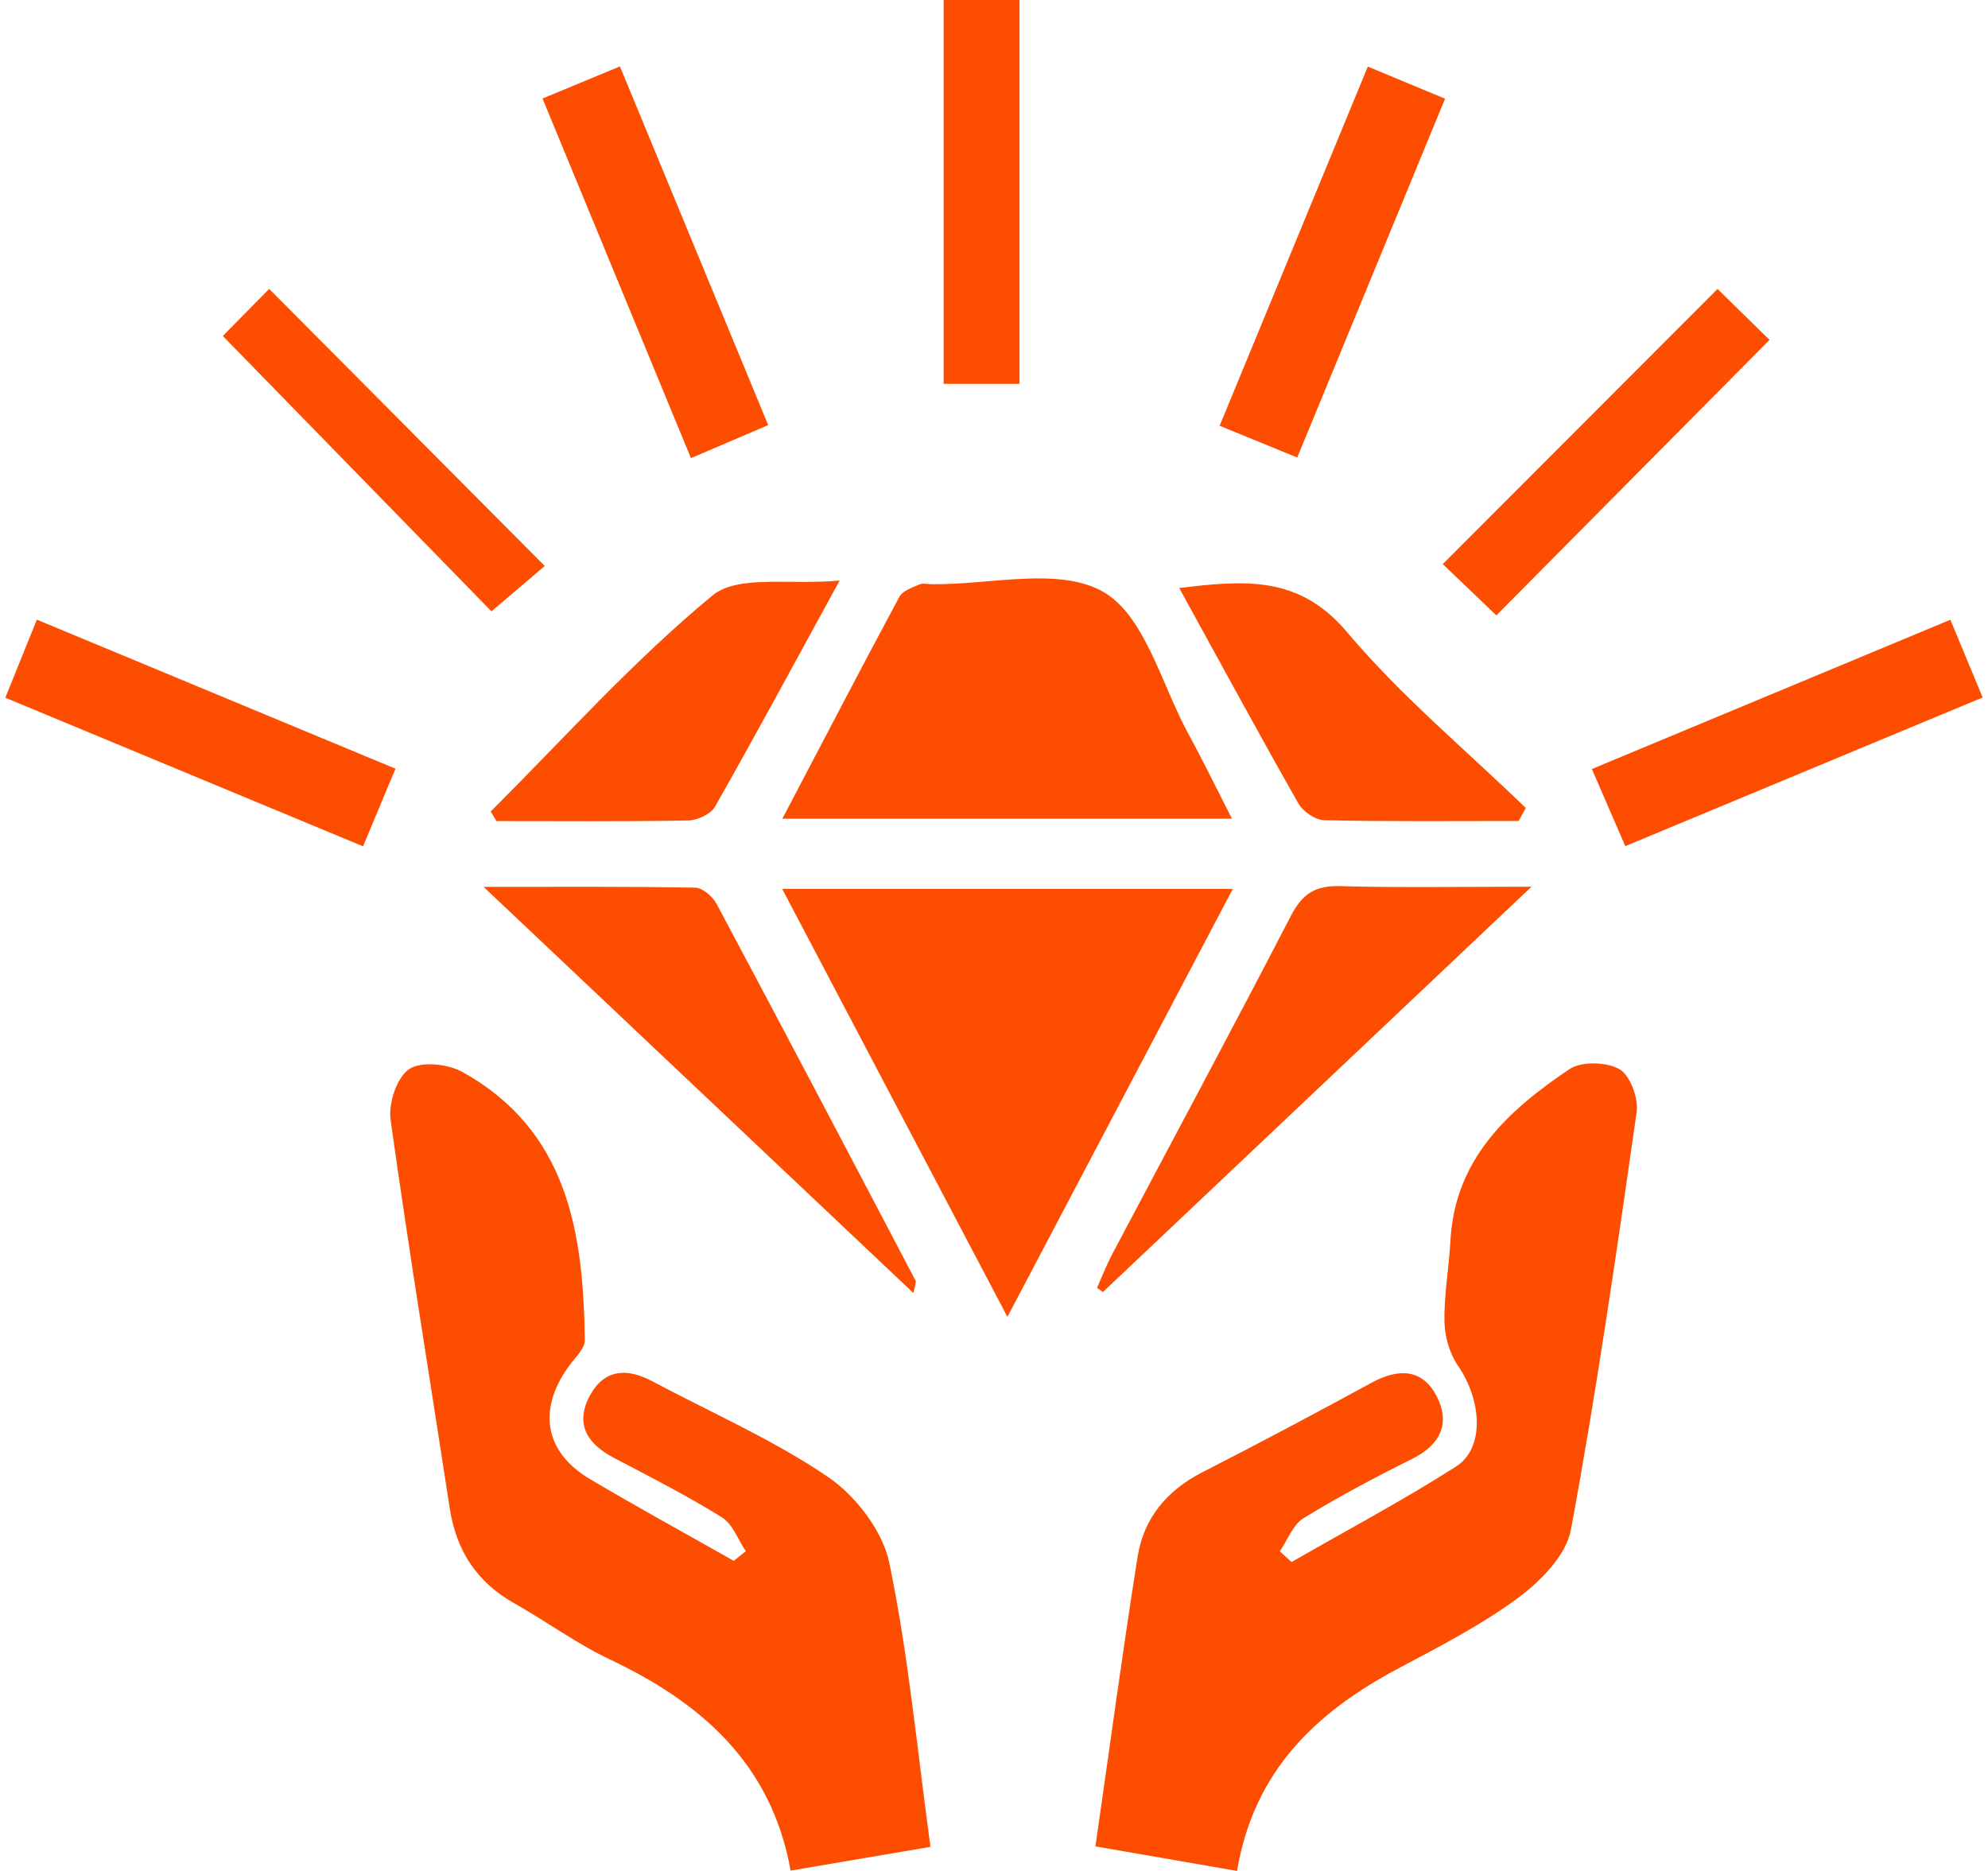 <?xml version="1.0" encoding="UTF-8"?> <svg xmlns="http://www.w3.org/2000/svg" width="187" height="176" viewBox="0 0 187 176" fill="none"><g clip-path="url(#clip0_4179_3337)"><path d="M87.537 173.73C82.749 174.543 78.699 175.235 74.369 175.968C72.572 165.927 65.98 160.177 57.351 156.095C54.231 154.613 51.4 152.528 48.377 150.821C44.848 148.84 42.916 145.868 42.306 141.891C40.438 129.707 38.441 117.54 36.74 105.333C36.524 103.787 37.326 101.355 38.481 100.574C39.611 99.809 42.114 100.075 43.493 100.84C53.429 106.356 54.881 115.97 55.009 126.076C55.017 126.833 54.167 127.638 53.63 128.355C50.526 132.502 51.16 136.568 55.507 139.145C59.965 141.786 64.513 144.274 69.02 146.827C69.397 146.521 69.773 146.223 70.15 145.917C69.412 144.83 68.915 143.356 67.897 142.728C64.609 140.691 61.152 138.927 57.72 137.124C55.194 135.795 54.047 133.895 55.514 131.237C56.878 128.765 59.019 128.685 61.353 129.933C66.894 132.888 72.709 135.417 77.873 138.927C80.48 140.699 83.022 143.992 83.647 147.004C85.444 155.612 86.254 164.437 87.521 173.722L87.537 173.73Z" fill="#FC4D00"></path><path d="M116.368 176C111.925 175.227 107.899 174.527 103.039 173.689C104.386 164.365 105.589 155.386 107.009 146.44C107.586 142.792 109.776 140.192 113.12 138.484C118.469 135.755 123.77 132.928 129.039 130.062C131.557 128.693 133.827 128.741 135.166 131.398C136.457 133.959 135.438 135.948 132.8 137.252C129.336 138.976 125.911 140.795 122.615 142.817C121.613 143.437 121.115 144.87 120.386 145.933C120.754 146.271 121.123 146.601 121.492 146.939C126.665 143.96 131.95 141.158 136.978 137.945C139.665 136.222 139.392 131.753 137.155 128.491C136.361 127.34 135.896 125.738 135.872 124.328C135.823 121.8 136.297 119.272 136.433 116.735C136.842 109.029 141.854 104.463 147.612 100.582C148.751 99.817 151.117 99.882 152.336 100.582C153.346 101.162 154.14 103.336 153.948 104.64C152.071 117.758 150.179 130.883 147.765 143.912C147.324 146.303 144.91 148.751 142.785 150.321C139.264 152.922 135.294 154.943 131.413 157.013C123.778 161.095 117.94 166.587 116.36 176.008L116.368 176Z" fill="#FC4D00"></path><path d="M73.574 83.615H115.966C108.925 96.99 101.988 110.164 94.762 123.877C87.609 110.277 80.696 97.151 73.574 83.615Z" fill="#FC4D00"></path><path d="M115.887 77.013H73.592C77.393 69.774 80.954 62.929 84.603 56.133C84.907 55.57 85.798 55.28 86.471 54.982C86.808 54.837 87.257 54.958 87.658 54.958C93.12 55.022 99.591 53.299 103.762 55.666C107.707 57.913 109.263 64.427 111.814 69.09C113.201 71.634 114.468 74.243 115.879 77.005L115.887 77.013Z" fill="#FC4D00"></path><path d="M85.933 121.647C72.605 109.053 59.468 96.636 45.49 83.43C52.804 83.43 59.108 83.382 65.403 83.503C66.093 83.519 67.039 84.34 67.408 85.033C73.695 96.813 79.911 108.634 86.118 120.463C86.206 120.64 86.046 120.946 85.925 121.655L85.933 121.647Z" fill="#FC4D00"></path><path d="M144.06 83.414C130.025 96.693 116.881 109.118 103.745 121.542L103.191 121.148C103.649 120.117 104.058 119.054 104.579 118.056C110.201 107.435 115.895 96.846 121.42 86.168C122.495 84.091 123.706 83.294 126.031 83.358C131.605 83.519 137.187 83.414 144.052 83.414H144.06Z" fill="#FC4D00"></path><path d="M142.856 77.23C136.761 77.23 130.666 77.294 124.571 77.158C123.737 77.141 122.574 76.352 122.141 75.596C118.388 68.993 114.771 62.309 110.922 55.312C117.025 54.587 122.181 54.088 126.705 59.459C131.749 65.45 137.868 70.531 143.522 76.006C143.297 76.417 143.073 76.819 142.856 77.23Z" fill="#FC4D00"></path><path d="M46.156 76.337C53.037 69.476 59.557 62.172 67.015 56.02C69.421 54.032 74.289 55.054 78.981 54.611C74.73 62.382 71.065 69.178 67.256 75.886C66.855 76.594 65.588 77.166 64.714 77.182C58.707 77.295 52.7 77.238 46.694 77.238C46.517 76.941 46.333 76.635 46.156 76.337Z" fill="#FC4D00"></path><path d="M161.558 27.177C163.154 28.739 164.927 30.478 166.45 31.976C157.765 40.737 149.336 49.232 140.755 57.888C139.095 56.302 137.323 54.603 135.711 53.065C144.452 44.312 152.913 35.833 161.558 27.185V27.177Z" fill="#FC4D00"></path><path d="M128.663 6.265C131.205 7.319 133.378 8.221 135.929 9.284C131.285 20.558 126.73 31.613 122.023 43.04C119.544 42.025 117.291 41.099 114.725 40.052C119.44 28.618 124.003 17.554 128.663 6.265Z" fill="#FC4D00"></path><path d="M37.198 72.318C36.099 74.951 35.185 77.15 34.151 79.614C22.867 74.927 11.84 70.345 0.5 65.635C1.47 63.235 2.393 60.956 3.467 58.291C14.735 62.969 25.746 67.551 37.198 72.31V72.318Z" fill="#FC4D00"></path><path d="M183.461 58.299C184.552 60.932 185.466 63.13 186.5 65.61C175.369 70.24 164.326 74.838 152.882 79.597C151.863 77.246 150.877 74.975 149.738 72.342C160.942 67.68 171.977 63.082 183.461 58.299Z" fill="#FC4D00"></path><path d="M51.023 9.269C53.566 8.214 55.739 7.312 58.313 6.249C62.949 17.458 67.52 28.53 72.26 39.988C69.757 41.059 67.504 42.026 64.994 43.096C60.326 31.791 55.795 20.808 51.032 9.269H51.023Z" fill="#FC4D00"></path><path d="M20.959 31.605C22.138 30.414 23.814 28.707 25.322 27.177C33.951 35.857 42.404 44.361 51.241 53.242C49.709 54.547 47.905 56.085 46.229 57.51C38.017 49.095 29.66 40.528 20.959 31.605Z" fill="#FC4D00"></path><path d="M95.901 36.107H88.764V0H95.901V36.107Z" fill="#FC4D00"></path></g><defs><clipPath id="clip0_4179_3337"><rect width="186" height="176" fill="white" transform="translate(0.5)"></rect></clipPath></defs></svg> 